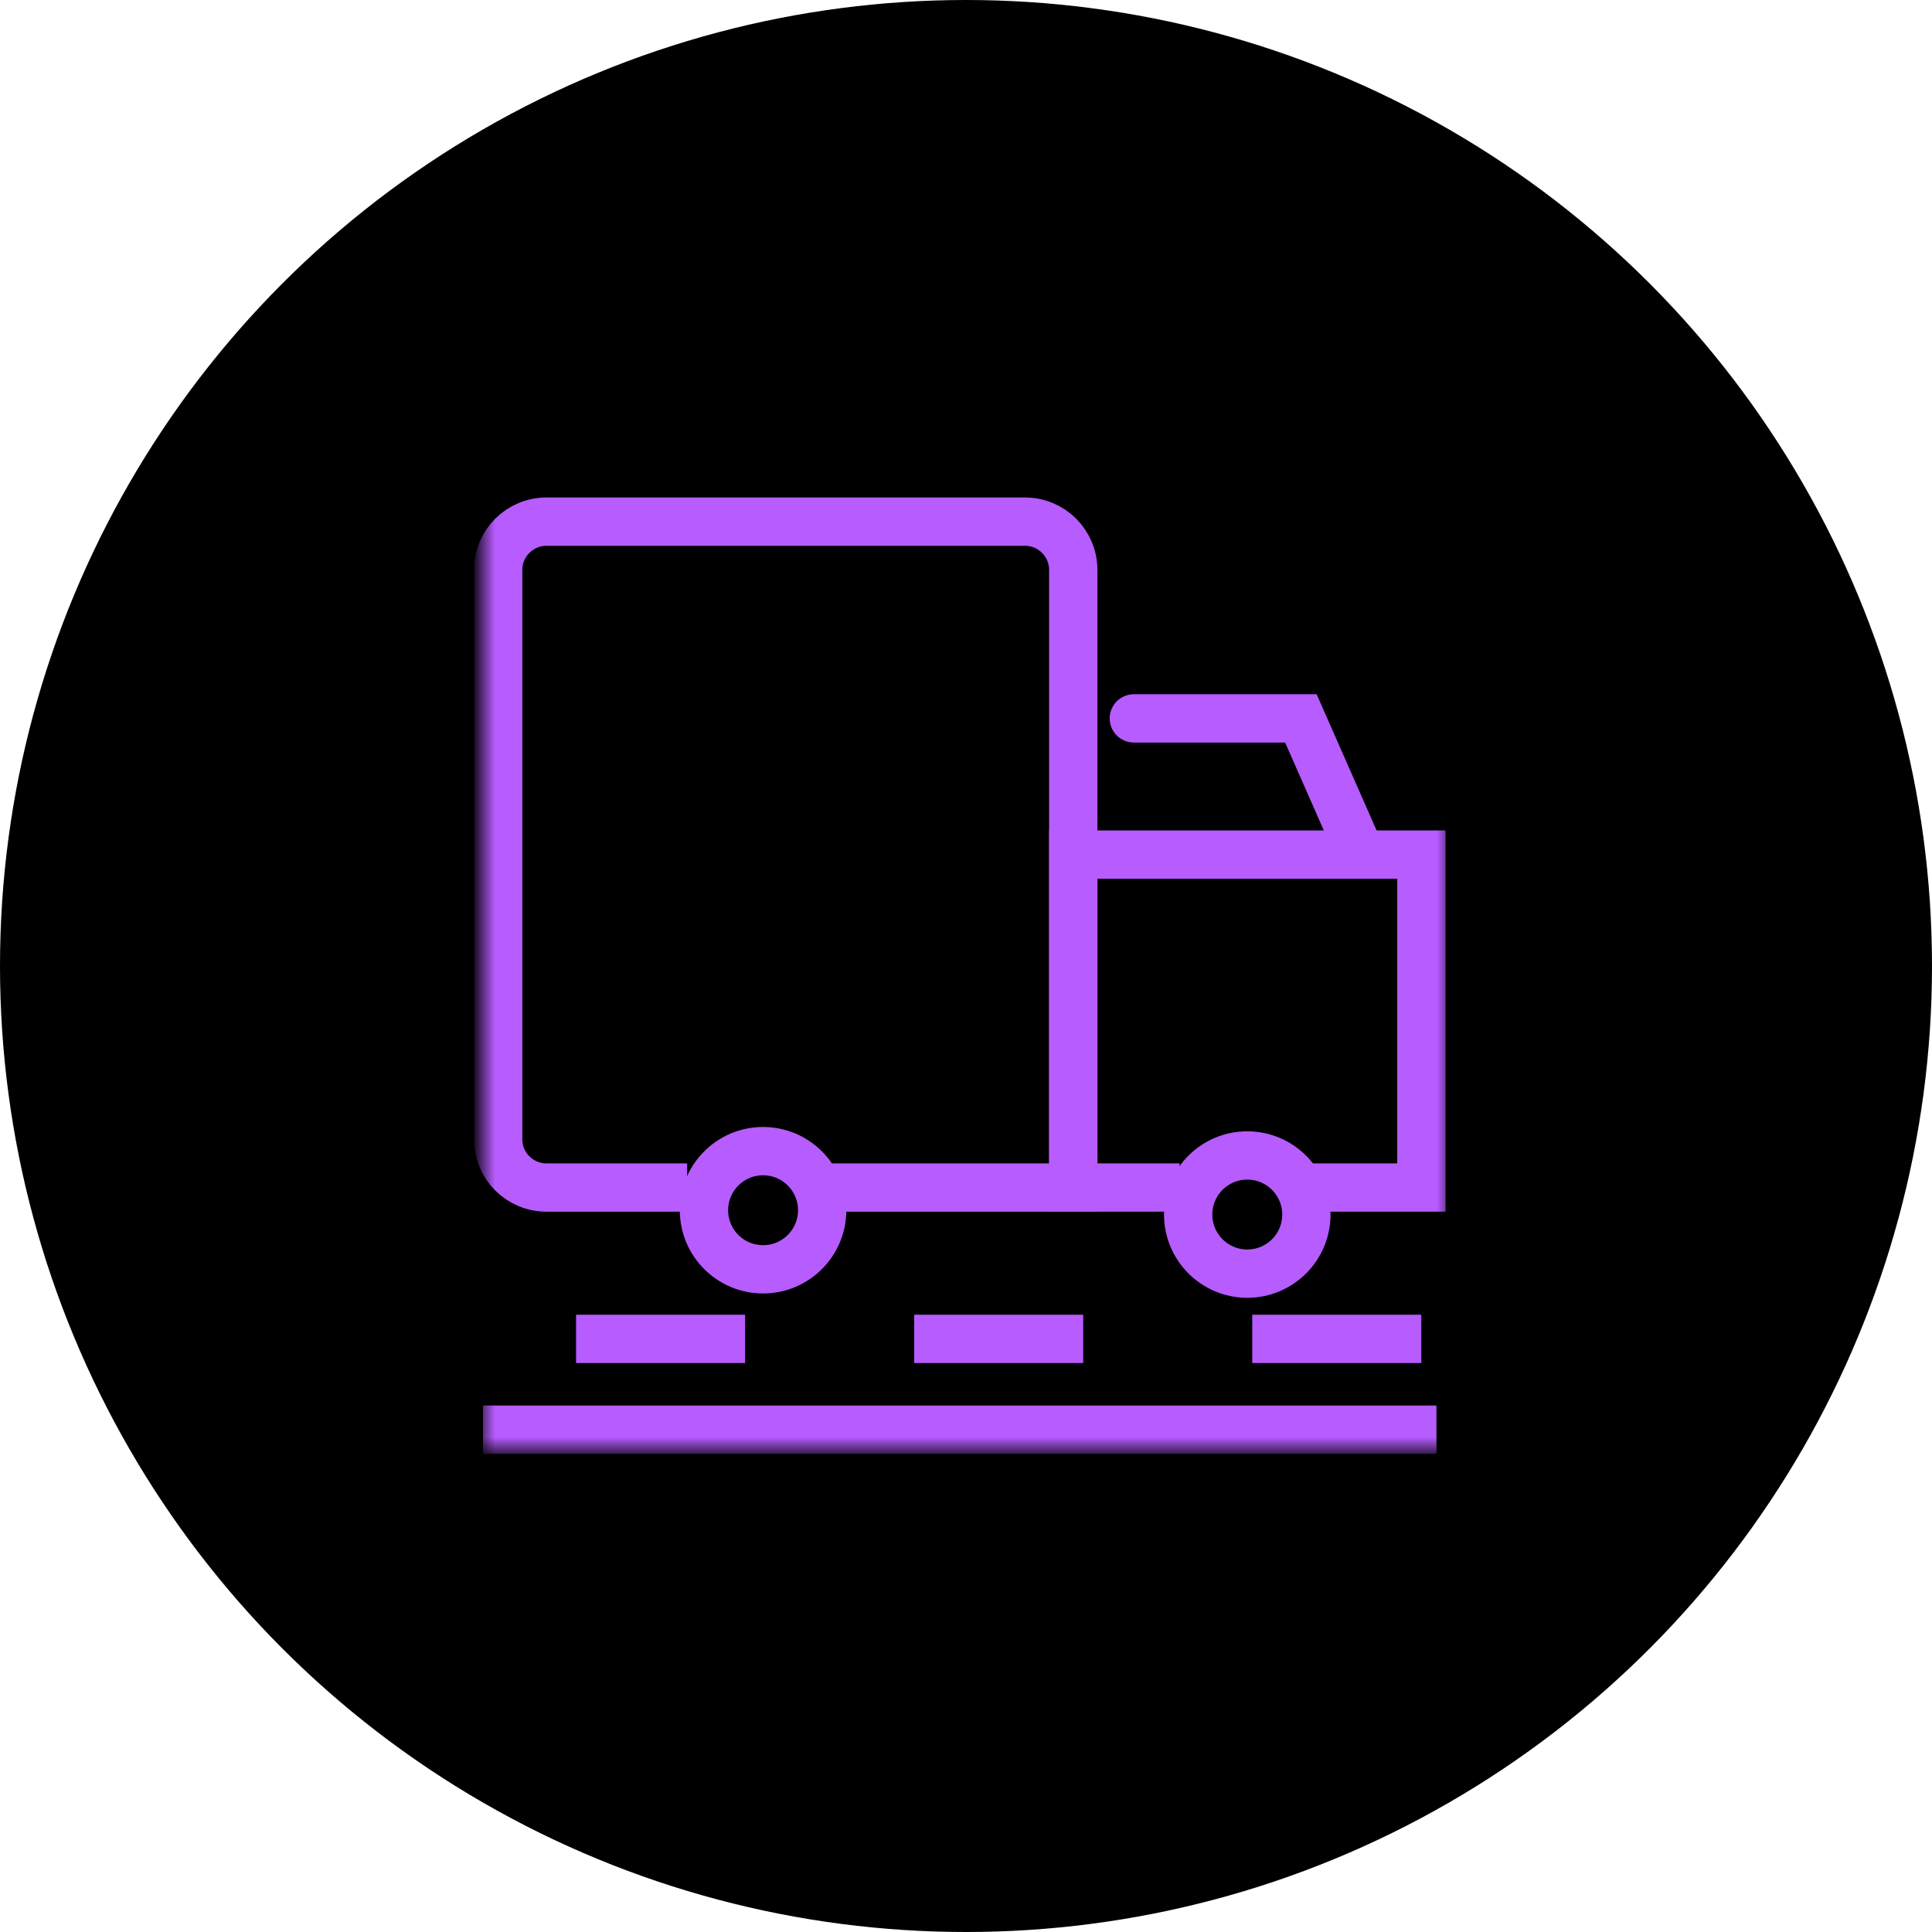 <svg width="80" height="80" viewBox="0 0 80 80" fill="none" xmlns="http://www.w3.org/2000/svg">
<circle cx="40" cy="40" r="40" fill="black"/>
<mask id="mask0_714_15231" style="mask-type:alpha" maskUnits="userSpaceOnUse" x="20" y="20" width="40" height="40">
<rect x="20" y="20" width="40" height="40" fill="#C4C4C4"/>
</mask>
<g mask="url(#mask0_714_15231)">
<path d="M59.48 59.2L20 59.2" stroke="#B75CFF" stroke-width="2"/>
<path d="M58.853 55.44H20" stroke="#B75CFF" stroke-width="2" stroke-dasharray="7 7"/>
<path d="M33.888 49.173H44.441V23.6C44.441 22.495 43.546 21.6 42.441 21.6H22.628C21.523 21.6 20.628 22.495 20.628 23.6V28.194V41.757V47.173C20.628 48.278 21.523 49.173 22.628 49.173H28.452" stroke="#B75CFF" stroke-width="2"/>
<path d="M48.845 49.173H44.444V35.387H58.857V49.173H54.053" stroke="#B75CFF" stroke-width="2"/>
<path d="M56.35 35.387L53.867 29.747H46.95" stroke="#B75CFF" stroke-width="2" stroke-linecap="round"/>
<circle cx="51.647" cy="50.292" r="2.447" stroke="#B75CFF" stroke-width="2"/>
<circle cx="31.597" cy="50.113" r="2.447" stroke="#B75CFF" stroke-width="2"/>
</g>
</svg>
